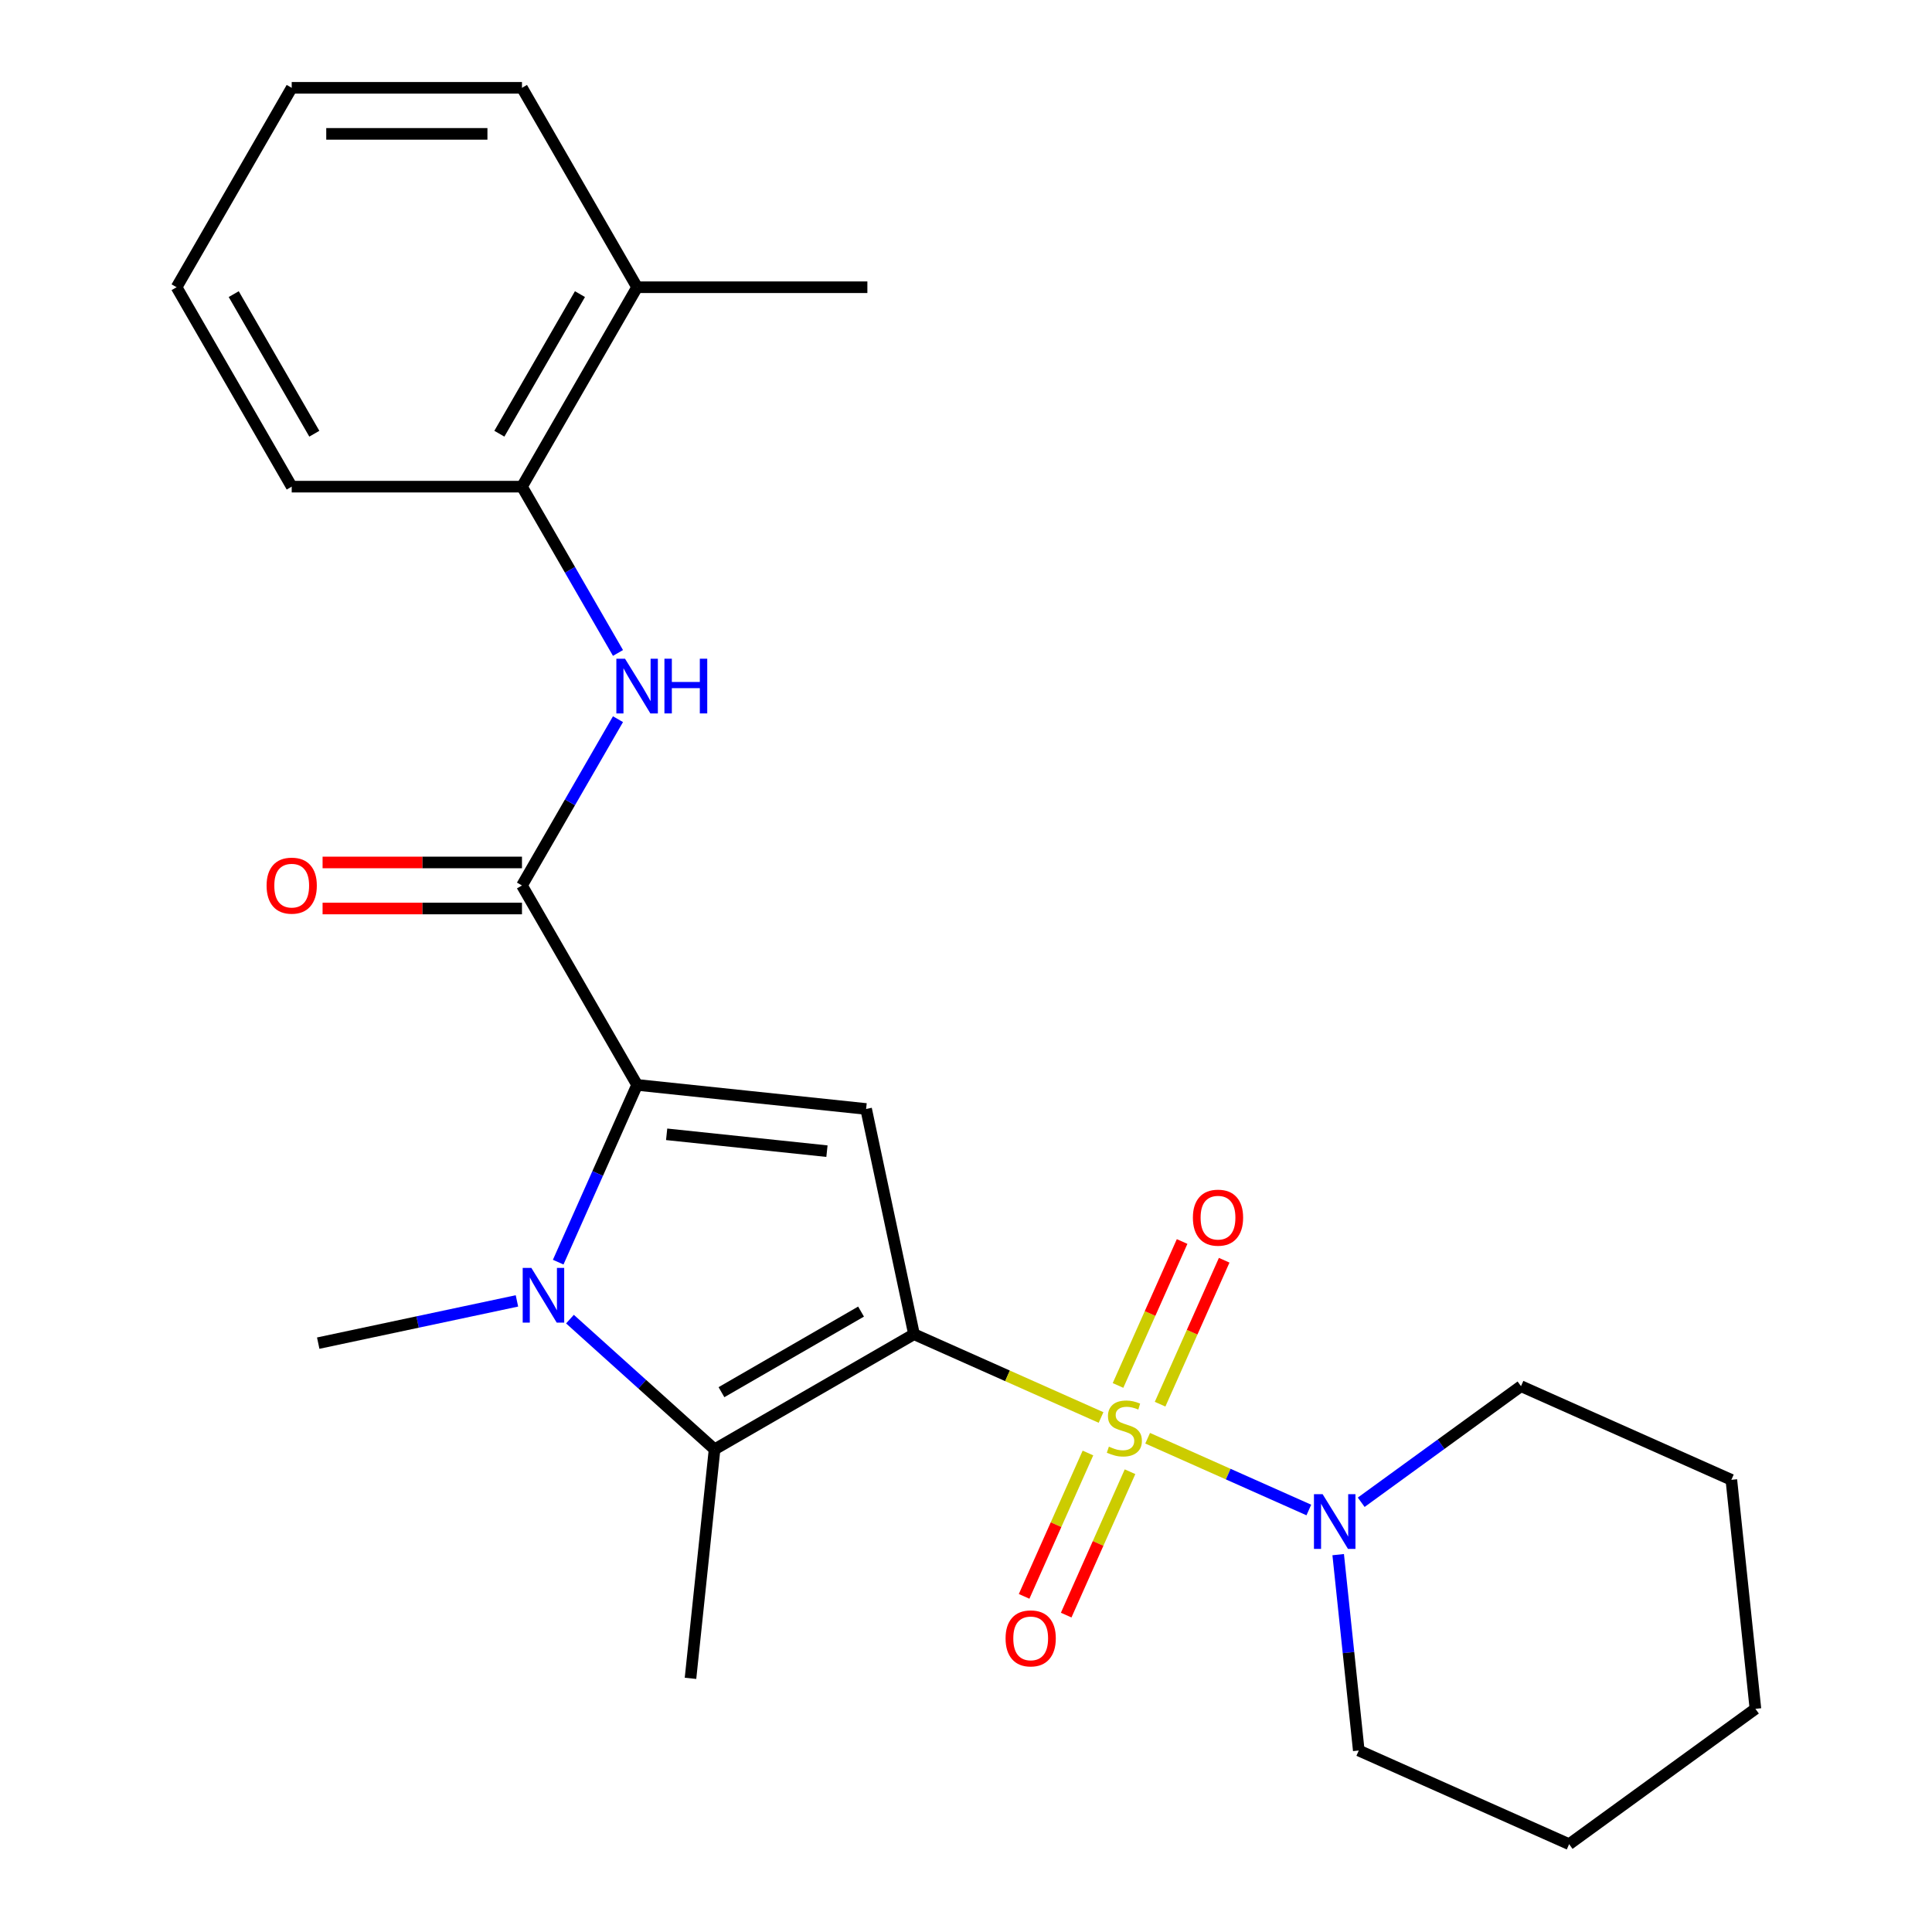 <?xml version='1.0' encoding='iso-8859-1'?>
<svg version='1.1' baseProfile='full'
              xmlns='http://www.w3.org/2000/svg'
                      xmlns:rdkit='http://www.rdkit.org/xml'
                      xmlns:xlink='http://www.w3.org/1999/xlink'
                  xml:space='preserve'
width='1000px' height='1000px' viewBox='0 0 1000 1000'>
<!-- END OF HEADER -->
<rect style='opacity:1.0;fill:#FFFFFF;stroke:none' width='1000' height='1000' x='0' y='0'> </rect>
<path class='bond-0' d='M 473.079,690.582 L 521.49,712.136' style='fill:none;fill-rule:evenodd;stroke:#000000;stroke-width:6px;stroke-linecap:butt;stroke-linejoin:miter;stroke-opacity:1' />
<path class='bond-0' d='M 521.49,712.136 L 569.901,733.69' style='fill:none;fill-rule:evenodd;stroke:#CCCC00;stroke-width:6px;stroke-linecap:butt;stroke-linejoin:miter;stroke-opacity:1' />
<path class='bond-2' d='M 473.079,690.582 L 448.299,574.001' style='fill:none;fill-rule:evenodd;stroke:#000000;stroke-width:6px;stroke-linecap:butt;stroke-linejoin:miter;stroke-opacity:1' />
<path class='bond-4' d='M 473.079,690.582 L 369.862,750.174' style='fill:none;fill-rule:evenodd;stroke:#000000;stroke-width:6px;stroke-linecap:butt;stroke-linejoin:miter;stroke-opacity:1' />
<path class='bond-4' d='M 445.678,678.877 L 373.426,720.592' style='fill:none;fill-rule:evenodd;stroke:#000000;stroke-width:6px;stroke-linecap:butt;stroke-linejoin:miter;stroke-opacity:1' />
<path class='bond-6' d='M 594.02,744.428 L 635.736,763.001' style='fill:none;fill-rule:evenodd;stroke:#CCCC00;stroke-width:6px;stroke-linecap:butt;stroke-linejoin:miter;stroke-opacity:1' />
<path class='bond-6' d='M 635.736,763.001 L 677.452,781.574' style='fill:none;fill-rule:evenodd;stroke:#0000FF;stroke-width:6px;stroke-linecap:butt;stroke-linejoin:miter;stroke-opacity:1' />
<path class='bond-8' d='M 563.121,752.071 L 546.6,789.176' style='fill:none;fill-rule:evenodd;stroke:#CCCC00;stroke-width:6px;stroke-linecap:butt;stroke-linejoin:miter;stroke-opacity:1' />
<path class='bond-8' d='M 546.6,789.176 L 530.08,826.281' style='fill:none;fill-rule:evenodd;stroke:#FF0000;stroke-width:6px;stroke-linecap:butt;stroke-linejoin:miter;stroke-opacity:1' />
<path class='bond-8' d='M 584.897,761.766 L 568.377,798.872' style='fill:none;fill-rule:evenodd;stroke:#CCCC00;stroke-width:6px;stroke-linecap:butt;stroke-linejoin:miter;stroke-opacity:1' />
<path class='bond-8' d='M 568.377,798.872 L 551.856,835.977' style='fill:none;fill-rule:evenodd;stroke:#FF0000;stroke-width:6px;stroke-linecap:butt;stroke-linejoin:miter;stroke-opacity:1' />
<path class='bond-9' d='M 600.462,726.807 L 617.049,689.552' style='fill:none;fill-rule:evenodd;stroke:#CCCC00;stroke-width:6px;stroke-linecap:butt;stroke-linejoin:miter;stroke-opacity:1' />
<path class='bond-9' d='M 617.049,689.552 L 633.636,652.297' style='fill:none;fill-rule:evenodd;stroke:#FF0000;stroke-width:6px;stroke-linecap:butt;stroke-linejoin:miter;stroke-opacity:1' />
<path class='bond-9' d='M 578.686,717.111 L 595.272,679.856' style='fill:none;fill-rule:evenodd;stroke:#CCCC00;stroke-width:6px;stroke-linecap:butt;stroke-linejoin:miter;stroke-opacity:1' />
<path class='bond-9' d='M 595.272,679.856 L 611.859,642.601' style='fill:none;fill-rule:evenodd;stroke:#FF0000;stroke-width:6px;stroke-linecap:butt;stroke-linejoin:miter;stroke-opacity:1' />
<path class='bond-1' d='M 329.767,561.543 L 448.299,574.001' style='fill:none;fill-rule:evenodd;stroke:#000000;stroke-width:6px;stroke-linecap:butt;stroke-linejoin:miter;stroke-opacity:1' />
<path class='bond-1' d='M 345.055,587.118 L 428.028,595.839' style='fill:none;fill-rule:evenodd;stroke:#000000;stroke-width:6px;stroke-linecap:butt;stroke-linejoin:miter;stroke-opacity:1' />
<path class='bond-5' d='M 329.767,561.543 L 270.174,458.325' style='fill:none;fill-rule:evenodd;stroke:#000000;stroke-width:6px;stroke-linecap:butt;stroke-linejoin:miter;stroke-opacity:1' />
<path class='bond-25' d='M 329.767,561.543 L 309.344,607.413' style='fill:none;fill-rule:evenodd;stroke:#000000;stroke-width:6px;stroke-linecap:butt;stroke-linejoin:miter;stroke-opacity:1' />
<path class='bond-25' d='M 309.344,607.413 L 288.921,653.284' style='fill:none;fill-rule:evenodd;stroke:#0000FF;stroke-width:6px;stroke-linecap:butt;stroke-linejoin:miter;stroke-opacity:1' />
<path class='bond-3' d='M 295.009,682.777 L 332.435,716.476' style='fill:none;fill-rule:evenodd;stroke:#0000FF;stroke-width:6px;stroke-linecap:butt;stroke-linejoin:miter;stroke-opacity:1' />
<path class='bond-3' d='M 332.435,716.476 L 369.862,750.174' style='fill:none;fill-rule:evenodd;stroke:#000000;stroke-width:6px;stroke-linecap:butt;stroke-linejoin:miter;stroke-opacity:1' />
<path class='bond-13' d='M 267.57,673.34 L 216.139,684.272' style='fill:none;fill-rule:evenodd;stroke:#0000FF;stroke-width:6px;stroke-linecap:butt;stroke-linejoin:miter;stroke-opacity:1' />
<path class='bond-13' d='M 216.139,684.272 L 164.709,695.204' style='fill:none;fill-rule:evenodd;stroke:#000000;stroke-width:6px;stroke-linecap:butt;stroke-linejoin:miter;stroke-opacity:1' />
<path class='bond-14' d='M 369.862,750.174 L 357.403,868.707' style='fill:none;fill-rule:evenodd;stroke:#000000;stroke-width:6px;stroke-linecap:butt;stroke-linejoin:miter;stroke-opacity:1' />
<path class='bond-7' d='M 270.174,458.325 L 295.022,415.286' style='fill:none;fill-rule:evenodd;stroke:#000000;stroke-width:6px;stroke-linecap:butt;stroke-linejoin:miter;stroke-opacity:1' />
<path class='bond-7' d='M 295.022,415.286 L 319.871,372.247' style='fill:none;fill-rule:evenodd;stroke:#0000FF;stroke-width:6px;stroke-linecap:butt;stroke-linejoin:miter;stroke-opacity:1' />
<path class='bond-11' d='M 270.174,446.406 L 218.571,446.406' style='fill:none;fill-rule:evenodd;stroke:#000000;stroke-width:6px;stroke-linecap:butt;stroke-linejoin:miter;stroke-opacity:1' />
<path class='bond-11' d='M 218.571,446.406 L 166.968,446.406' style='fill:none;fill-rule:evenodd;stroke:#FF0000;stroke-width:6px;stroke-linecap:butt;stroke-linejoin:miter;stroke-opacity:1' />
<path class='bond-11' d='M 270.174,470.243 L 218.571,470.243' style='fill:none;fill-rule:evenodd;stroke:#000000;stroke-width:6px;stroke-linecap:butt;stroke-linejoin:miter;stroke-opacity:1' />
<path class='bond-11' d='M 218.571,470.243 L 166.968,470.243' style='fill:none;fill-rule:evenodd;stroke:#FF0000;stroke-width:6px;stroke-linecap:butt;stroke-linejoin:miter;stroke-opacity:1' />
<path class='bond-15' d='M 692.643,804.676 L 697.972,855.372' style='fill:none;fill-rule:evenodd;stroke:#0000FF;stroke-width:6px;stroke-linecap:butt;stroke-linejoin:miter;stroke-opacity:1' />
<path class='bond-15' d='M 697.972,855.372 L 703.3,906.068' style='fill:none;fill-rule:evenodd;stroke:#000000;stroke-width:6px;stroke-linecap:butt;stroke-linejoin:miter;stroke-opacity:1' />
<path class='bond-16' d='M 704.561,777.568 L 745.913,747.524' style='fill:none;fill-rule:evenodd;stroke:#0000FF;stroke-width:6px;stroke-linecap:butt;stroke-linejoin:miter;stroke-opacity:1' />
<path class='bond-16' d='M 745.913,747.524 L 787.265,717.48' style='fill:none;fill-rule:evenodd;stroke:#000000;stroke-width:6px;stroke-linecap:butt;stroke-linejoin:miter;stroke-opacity:1' />
<path class='bond-10' d='M 319.871,337.968 L 295.022,294.929' style='fill:none;fill-rule:evenodd;stroke:#0000FF;stroke-width:6px;stroke-linecap:butt;stroke-linejoin:miter;stroke-opacity:1' />
<path class='bond-10' d='M 295.022,294.929 L 270.174,251.89' style='fill:none;fill-rule:evenodd;stroke:#000000;stroke-width:6px;stroke-linecap:butt;stroke-linejoin:miter;stroke-opacity:1' />
<path class='bond-12' d='M 270.174,251.89 L 329.767,148.672' style='fill:none;fill-rule:evenodd;stroke:#000000;stroke-width:6px;stroke-linecap:butt;stroke-linejoin:miter;stroke-opacity:1' />
<path class='bond-12' d='M 258.469,224.489 L 300.184,152.236' style='fill:none;fill-rule:evenodd;stroke:#000000;stroke-width:6px;stroke-linecap:butt;stroke-linejoin:miter;stroke-opacity:1' />
<path class='bond-17' d='M 270.174,251.89 L 150.988,251.89' style='fill:none;fill-rule:evenodd;stroke:#000000;stroke-width:6px;stroke-linecap:butt;stroke-linejoin:miter;stroke-opacity:1' />
<path class='bond-18' d='M 329.767,148.672 L 448.952,148.672' style='fill:none;fill-rule:evenodd;stroke:#000000;stroke-width:6px;stroke-linecap:butt;stroke-linejoin:miter;stroke-opacity:1' />
<path class='bond-19' d='M 329.767,148.672 L 270.174,45.455' style='fill:none;fill-rule:evenodd;stroke:#000000;stroke-width:6px;stroke-linecap:butt;stroke-linejoin:miter;stroke-opacity:1' />
<path class='bond-21' d='M 703.3,906.068 L 812.181,954.545' style='fill:none;fill-rule:evenodd;stroke:#000000;stroke-width:6px;stroke-linecap:butt;stroke-linejoin:miter;stroke-opacity:1' />
<path class='bond-20' d='M 787.265,717.48 L 896.146,765.958' style='fill:none;fill-rule:evenodd;stroke:#000000;stroke-width:6px;stroke-linecap:butt;stroke-linejoin:miter;stroke-opacity:1' />
<path class='bond-22' d='M 150.988,251.89 L 91.396,148.672' style='fill:none;fill-rule:evenodd;stroke:#000000;stroke-width:6px;stroke-linecap:butt;stroke-linejoin:miter;stroke-opacity:1' />
<path class='bond-22' d='M 162.693,224.489 L 120.978,152.236' style='fill:none;fill-rule:evenodd;stroke:#000000;stroke-width:6px;stroke-linecap:butt;stroke-linejoin:miter;stroke-opacity:1' />
<path class='bond-27' d='M 270.174,45.455 L 150.988,45.455' style='fill:none;fill-rule:evenodd;stroke:#000000;stroke-width:6px;stroke-linecap:butt;stroke-linejoin:miter;stroke-opacity:1' />
<path class='bond-27' d='M 252.296,69.292 L 168.866,69.292' style='fill:none;fill-rule:evenodd;stroke:#000000;stroke-width:6px;stroke-linecap:butt;stroke-linejoin:miter;stroke-opacity:1' />
<path class='bond-24' d='M 896.146,765.958 L 908.604,884.49' style='fill:none;fill-rule:evenodd;stroke:#000000;stroke-width:6px;stroke-linecap:butt;stroke-linejoin:miter;stroke-opacity:1' />
<path class='bond-26' d='M 812.181,954.545 L 908.604,884.49' style='fill:none;fill-rule:evenodd;stroke:#000000;stroke-width:6px;stroke-linecap:butt;stroke-linejoin:miter;stroke-opacity:1' />
<path class='bond-23' d='M 91.396,148.672 L 150.988,45.455' style='fill:none;fill-rule:evenodd;stroke:#000000;stroke-width:6px;stroke-linecap:butt;stroke-linejoin:miter;stroke-opacity:1' />
<path  class='atom-1' d='M 573.96 748.779
Q 574.28 748.899, 575.6 749.459
Q 576.92 750.019, 578.36 750.379
Q 579.84 750.699, 581.28 750.699
Q 583.96 750.699, 585.52 749.419
Q 587.08 748.099, 587.08 745.819
Q 587.08 744.259, 586.28 743.299
Q 585.52 742.339, 584.32 741.819
Q 583.12 741.299, 581.12 740.699
Q 578.6 739.939, 577.08 739.219
Q 575.6 738.499, 574.52 736.979
Q 573.48 735.459, 573.48 732.899
Q 573.48 729.339, 575.88 727.139
Q 578.32 724.939, 583.12 724.939
Q 586.4 724.939, 590.12 726.499
L 589.2 729.579
Q 585.8 728.179, 583.24 728.179
Q 580.48 728.179, 578.96 729.339
Q 577.44 730.459, 577.48 732.419
Q 577.48 733.939, 578.24 734.859
Q 579.04 735.779, 580.16 736.299
Q 581.32 736.819, 583.24 737.419
Q 585.8 738.219, 587.32 739.019
Q 588.84 739.819, 589.92 741.459
Q 591.04 743.059, 591.04 745.819
Q 591.04 749.739, 588.4 751.859
Q 585.8 753.939, 581.44 753.939
Q 578.92 753.939, 577 753.379
Q 575.12 752.859, 572.88 751.939
L 573.96 748.779
' fill='#CCCC00'/>
<path  class='atom-4' d='M 275.029 656.264
L 284.309 671.264
Q 285.229 672.744, 286.709 675.424
Q 288.189 678.104, 288.269 678.264
L 288.269 656.264
L 292.029 656.264
L 292.029 684.584
L 288.149 684.584
L 278.189 668.184
Q 277.029 666.264, 275.789 664.064
Q 274.589 661.864, 274.229 661.184
L 274.229 684.584
L 270.549 684.584
L 270.549 656.264
L 275.029 656.264
' fill='#0000FF'/>
<path  class='atom-7' d='M 684.582 773.376
L 693.862 788.376
Q 694.782 789.856, 696.262 792.536
Q 697.742 795.216, 697.822 795.376
L 697.822 773.376
L 701.582 773.376
L 701.582 801.696
L 697.702 801.696
L 687.742 785.296
Q 686.582 783.376, 685.342 781.176
Q 684.142 778.976, 683.782 778.296
L 683.782 801.696
L 680.102 801.696
L 680.102 773.376
L 684.582 773.376
' fill='#0000FF'/>
<path  class='atom-8' d='M 323.507 340.947
L 332.787 355.947
Q 333.707 357.427, 335.187 360.107
Q 336.667 362.787, 336.747 362.947
L 336.747 340.947
L 340.507 340.947
L 340.507 369.267
L 336.627 369.267
L 326.667 352.867
Q 325.507 350.947, 324.267 348.747
Q 323.067 346.547, 322.707 345.867
L 322.707 369.267
L 319.027 369.267
L 319.027 340.947
L 323.507 340.947
' fill='#0000FF'/>
<path  class='atom-8' d='M 343.907 340.947
L 347.747 340.947
L 347.747 352.987
L 362.227 352.987
L 362.227 340.947
L 366.067 340.947
L 366.067 369.267
L 362.227 369.267
L 362.227 356.187
L 347.747 356.187
L 347.747 369.267
L 343.907 369.267
L 343.907 340.947
' fill='#0000FF'/>
<path  class='atom-9' d='M 520.483 848.02
Q 520.483 841.22, 523.843 837.42
Q 527.203 833.62, 533.483 833.62
Q 539.763 833.62, 543.123 837.42
Q 546.483 841.22, 546.483 848.02
Q 546.483 854.9, 543.083 858.82
Q 539.683 862.7, 533.483 862.7
Q 527.243 862.7, 523.843 858.82
Q 520.483 854.94, 520.483 848.02
M 533.483 859.5
Q 537.803 859.5, 540.123 856.62
Q 542.483 853.7, 542.483 848.02
Q 542.483 842.46, 540.123 839.66
Q 537.803 836.82, 533.483 836.82
Q 529.163 836.82, 526.803 839.62
Q 524.483 842.42, 524.483 848.02
Q 524.483 853.74, 526.803 856.62
Q 529.163 859.5, 533.483 859.5
' fill='#FF0000'/>
<path  class='atom-10' d='M 617.437 630.258
Q 617.437 623.458, 620.797 619.658
Q 624.157 615.858, 630.437 615.858
Q 636.717 615.858, 640.077 619.658
Q 643.437 623.458, 643.437 630.258
Q 643.437 637.138, 640.037 641.058
Q 636.637 644.938, 630.437 644.938
Q 624.197 644.938, 620.797 641.058
Q 617.437 637.178, 617.437 630.258
M 630.437 641.738
Q 634.757 641.738, 637.077 638.858
Q 639.437 635.938, 639.437 630.258
Q 639.437 624.698, 637.077 621.898
Q 634.757 619.058, 630.437 619.058
Q 626.117 619.058, 623.757 621.858
Q 621.437 624.658, 621.437 630.258
Q 621.437 635.978, 623.757 638.858
Q 626.117 641.738, 630.437 641.738
' fill='#FF0000'/>
<path  class='atom-12' d='M 137.988 458.405
Q 137.988 451.605, 141.348 447.805
Q 144.708 444.005, 150.988 444.005
Q 157.268 444.005, 160.628 447.805
Q 163.988 451.605, 163.988 458.405
Q 163.988 465.285, 160.588 469.205
Q 157.188 473.085, 150.988 473.085
Q 144.748 473.085, 141.348 469.205
Q 137.988 465.325, 137.988 458.405
M 150.988 469.885
Q 155.308 469.885, 157.628 467.005
Q 159.988 464.085, 159.988 458.405
Q 159.988 452.845, 157.628 450.045
Q 155.308 447.205, 150.988 447.205
Q 146.668 447.205, 144.308 450.005
Q 141.988 452.805, 141.988 458.405
Q 141.988 464.125, 144.308 467.005
Q 146.668 469.885, 150.988 469.885
' fill='#FF0000'/>
</svg>
